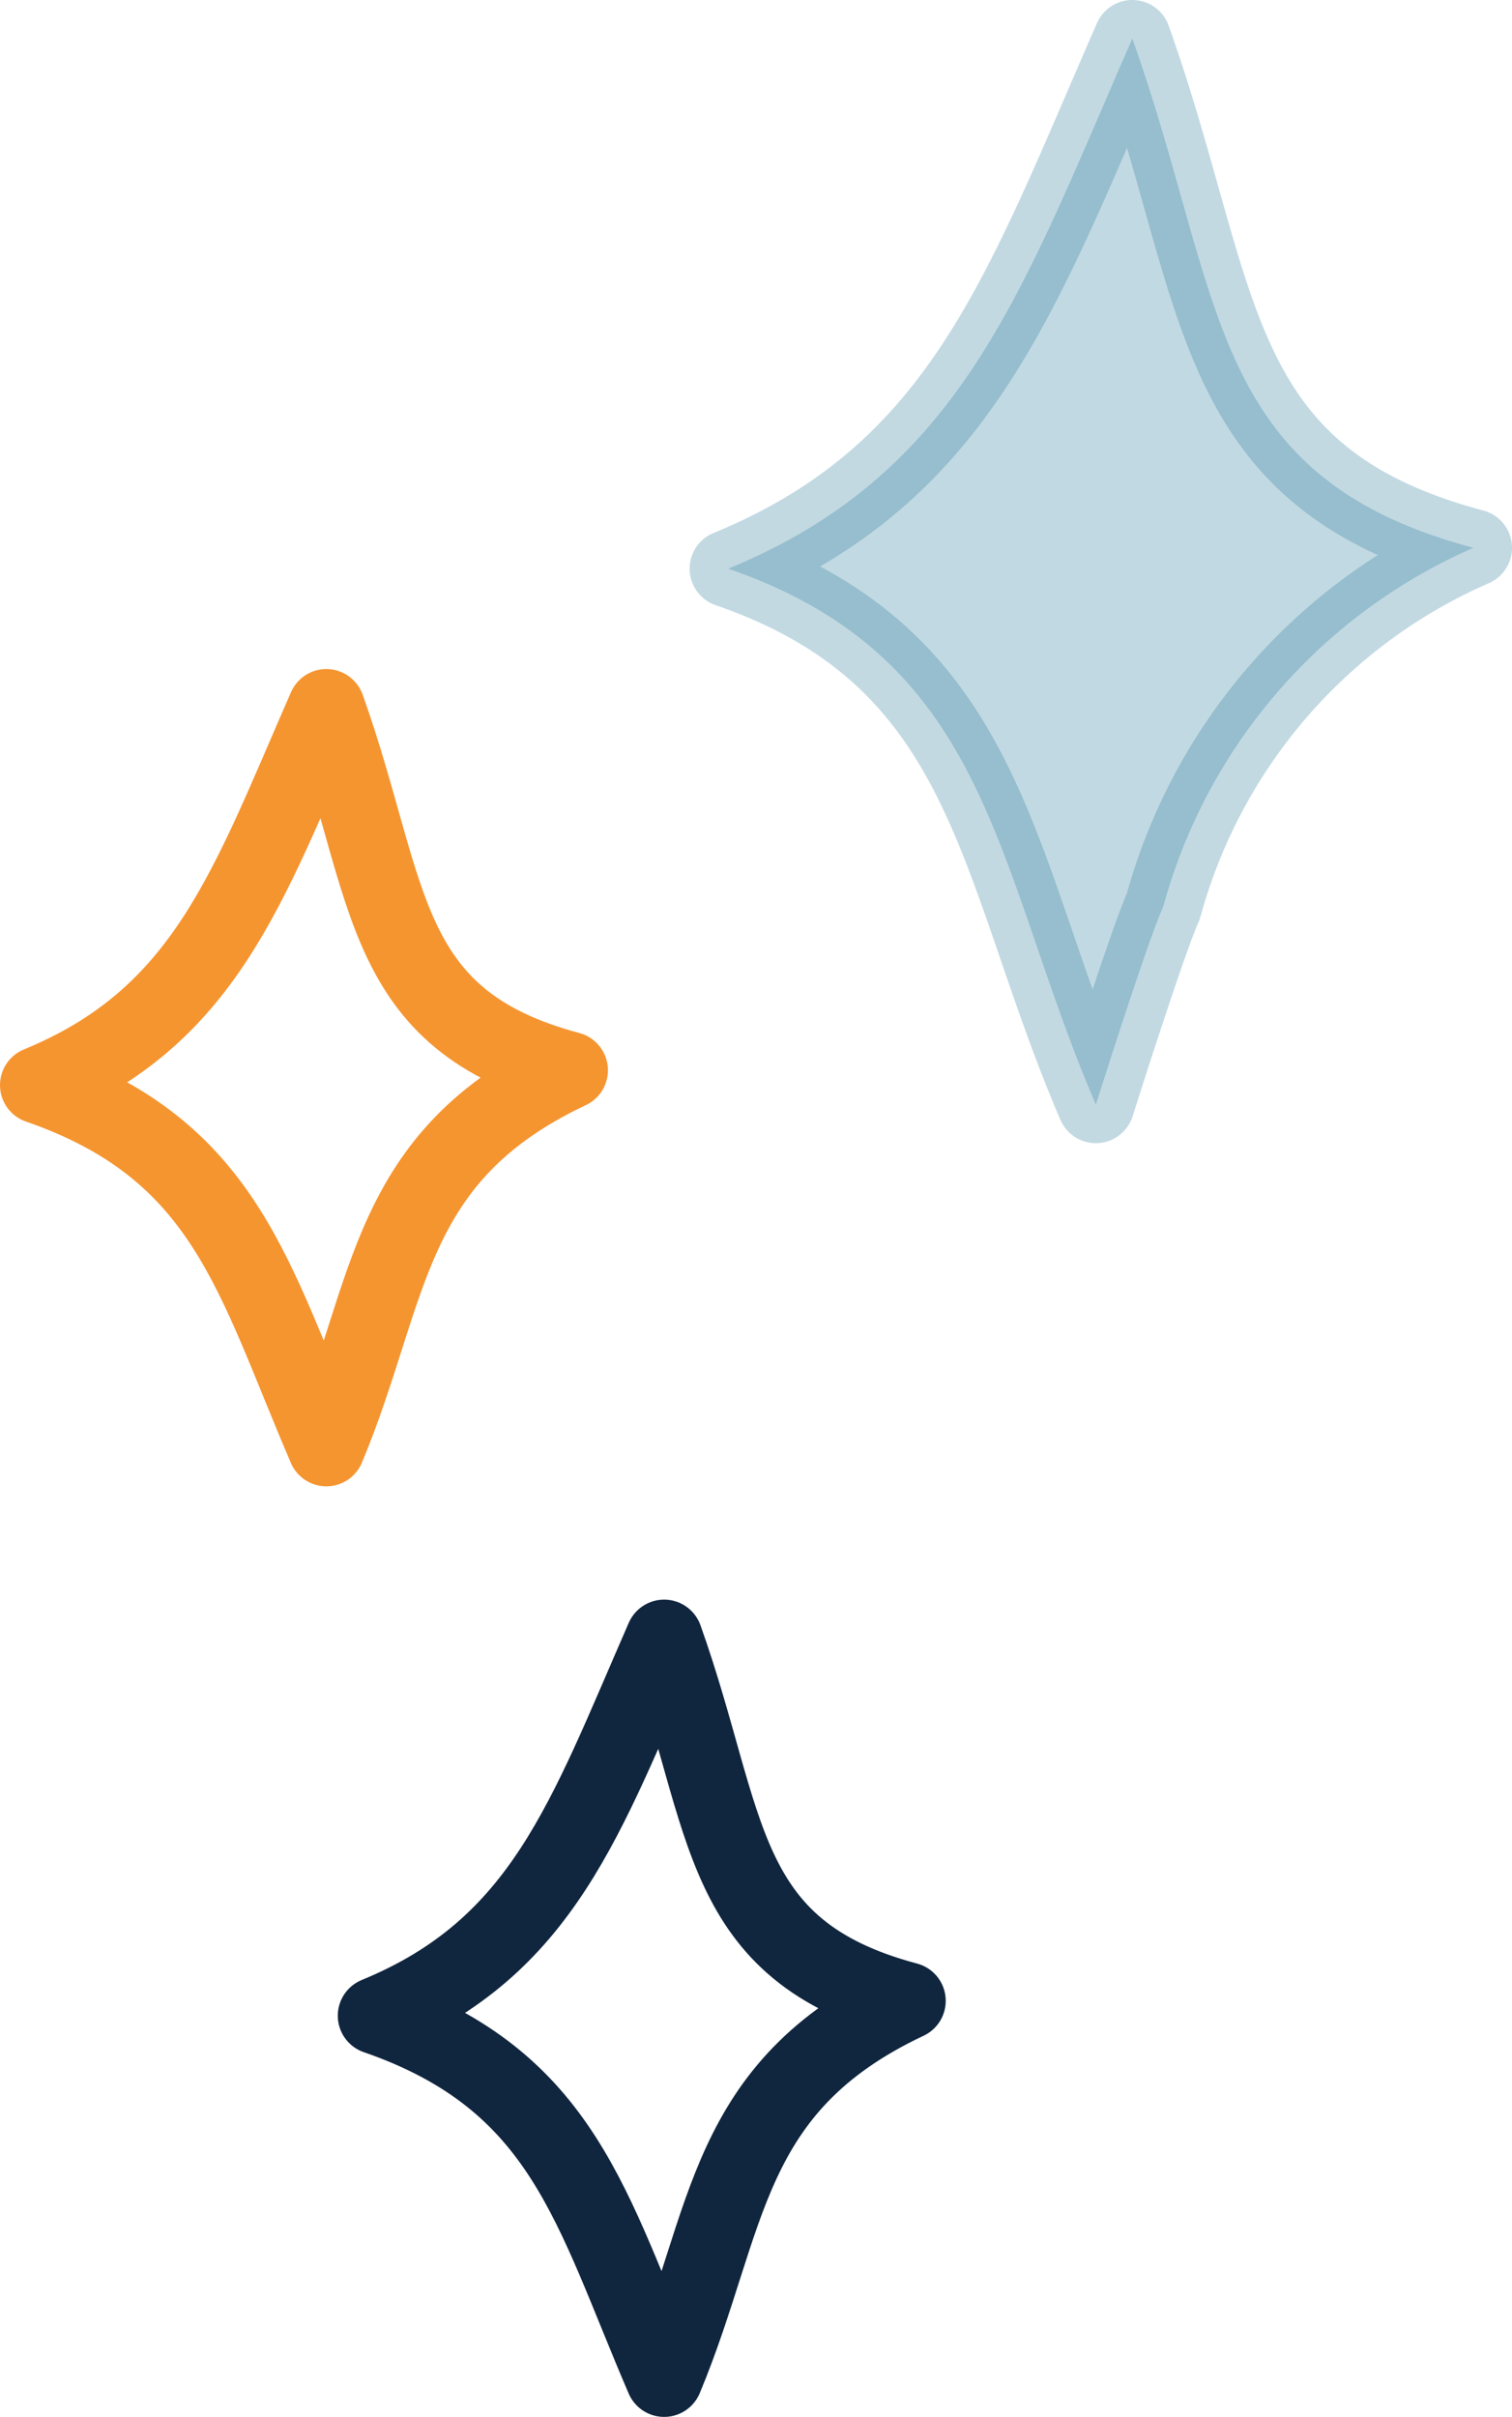 <svg xmlns="http://www.w3.org/2000/svg" width="39.197" height="62.65" viewBox="0 0 39.197 62.65"><g id="Gruppe_294" data-name="Gruppe 294" transform="translate(-468.663 -624.802)"><path id="Pfad_12" data-name="Pfad 12" d="M46.769,38.545c-1.889-4.385-2.592-7.717-7.46-9.4,4.323-1.775,5.42-5.126,7.46-9.785,1.712,4.8,1.353,8.082,6.3,9.4C48.3,31.007,48.479,34.448,46.769,38.545Z" transform="translate(430.354 623.785)" fill="none" stroke="#f59530" stroke-linecap="round" stroke-linejoin="round" stroke-width="2"></path><path id="Pfad_13" data-name="Pfad 13" d="M28.439,75.851c-1.889-4.385-2.592-7.717-7.46-9.4,4.323-1.774,5.42-5.126,7.46-9.785,1.712,4.8,1.353,8.083,6.3,9.4C29.969,68.313,30.149,71.754,28.439,75.851Z" transform="translate(457.441 610.601)" fill="none" stroke="#10253e" stroke-linecap="round" stroke-linejoin="round" stroke-width="2"></path><path id="Pfad_14" data-name="Pfad 14" d="M10.948,29.05C8.3,22.893,8.254,17.517,1.417,15.158c6.07-2.492,7.61-7.2,10.476-13.741,2.4,6.737,1.9,11.352,8.843,13.2a14.238,14.238,0,0,0-8.041,9.3C12.291,24.8,10.948,29.05,10.948,29.05Z" transform="translate(486.124 624.385)" fill="#30819f" stroke="#32819f" stroke-linecap="round" stroke-linejoin="round" stroke-width="2" opacity="0.3"></path></g></svg>